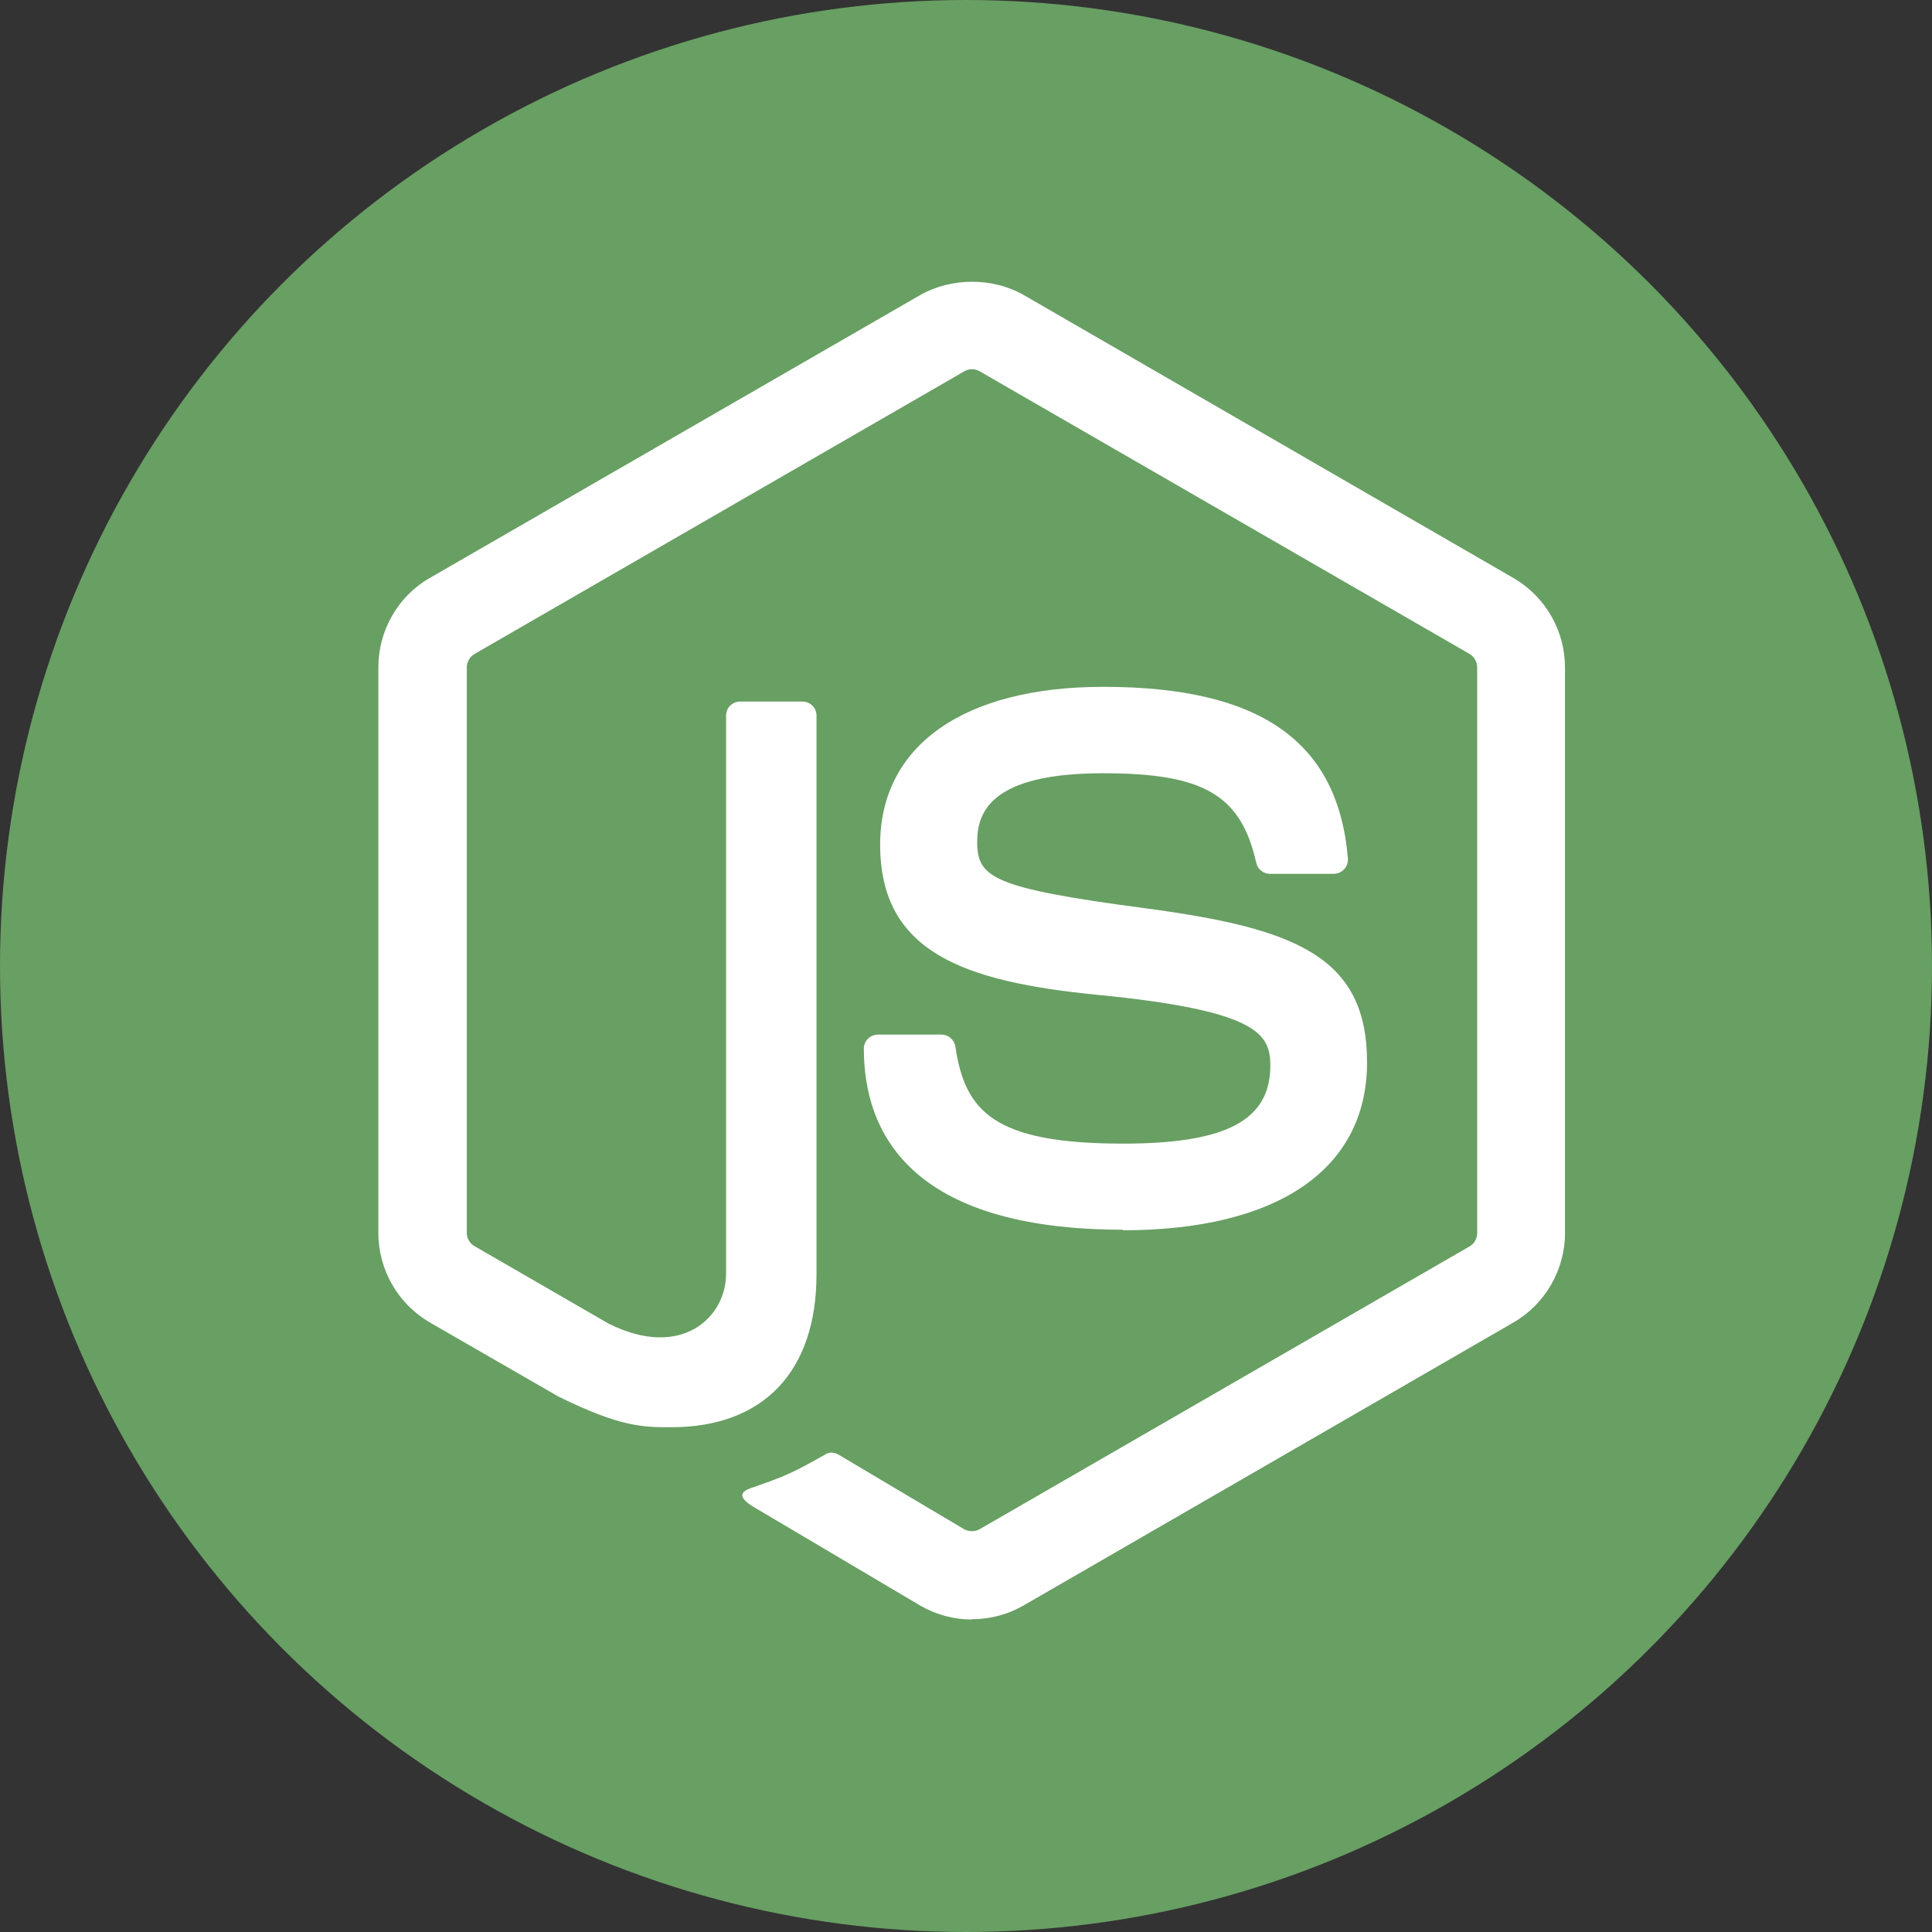 <svg width="48" height="48" viewBox="0 0 48 48" fill="none" xmlns="http://www.w3.org/2000/svg">
<rect x="0" y="0" width="48" height="48" fill="#333333" stroke="none"/>
<circle cx="24" cy="24" r="24" fill="#689F63"/>
<path d="M24.147 40.236C23.702 40.236 23.26 40.119 22.869 39.894L18.804 37.487C18.196 37.148 18.493 37.028 18.693 36.958C19.503 36.675 19.667 36.611 20.531 36.12C20.622 36.068 20.741 36.087 20.834 36.141L23.957 37.995C24.07 38.056 24.23 38.056 24.335 37.995L36.514 30.965C36.626 30.901 36.7 30.77 36.7 30.636V16.582C36.7 16.442 36.626 16.317 36.511 16.247L24.337 9.223C24.224 9.156 24.075 9.156 23.962 9.223L11.791 16.247C11.673 16.314 11.598 16.445 11.598 16.579V30.633C11.598 30.767 11.671 30.895 11.787 30.959L15.122 32.886C16.933 33.791 18.039 32.724 18.039 31.651V17.78C18.039 17.582 18.195 17.43 18.393 17.43H19.936C20.128 17.43 20.286 17.582 20.286 17.78V31.657C20.286 34.072 18.969 35.459 16.68 35.459C15.976 35.459 15.421 35.459 13.872 34.696L10.677 32.855C10.289 32.629 9.966 32.304 9.742 31.914C9.518 31.524 9.4 31.082 9.4 30.633V16.579C9.4 15.665 9.888 14.811 10.677 14.36L22.868 7.327C23.64 6.891 24.664 6.891 25.429 7.327L37.605 14.363C37.993 14.589 38.315 14.913 38.539 15.302C38.764 15.691 38.882 16.133 38.882 16.582V30.636C38.882 31.547 38.391 32.398 37.605 32.855L25.429 39.888C25.039 40.113 24.596 40.23 24.145 40.229" fill="white"/>
<path d="M27.909 30.552C22.58 30.552 21.462 28.106 21.462 26.054C21.462 25.859 21.62 25.704 21.815 25.704H23.388C23.562 25.704 23.708 25.83 23.736 26.002C23.974 27.605 24.681 28.413 27.903 28.413C30.47 28.413 31.561 27.833 31.561 26.472C31.561 25.689 31.25 25.106 27.263 24.716C23.928 24.387 21.867 23.652 21.867 20.985C21.867 18.528 23.94 17.064 27.412 17.064C31.311 17.064 33.244 18.418 33.488 21.326C33.492 21.375 33.486 21.424 33.47 21.471C33.454 21.517 33.429 21.56 33.395 21.596C33.362 21.632 33.322 21.661 33.277 21.68C33.232 21.7 33.183 21.71 33.134 21.71H31.552C31.387 21.71 31.244 21.595 31.211 21.436C30.83 19.75 29.909 19.211 27.406 19.211C24.605 19.211 24.278 20.186 24.278 20.918C24.278 21.805 24.663 22.064 28.443 22.564C32.186 23.061 33.964 23.762 33.964 26.393C33.964 29.045 31.75 30.566 27.891 30.566L27.909 30.552Z" fill="white"/>
</svg>
